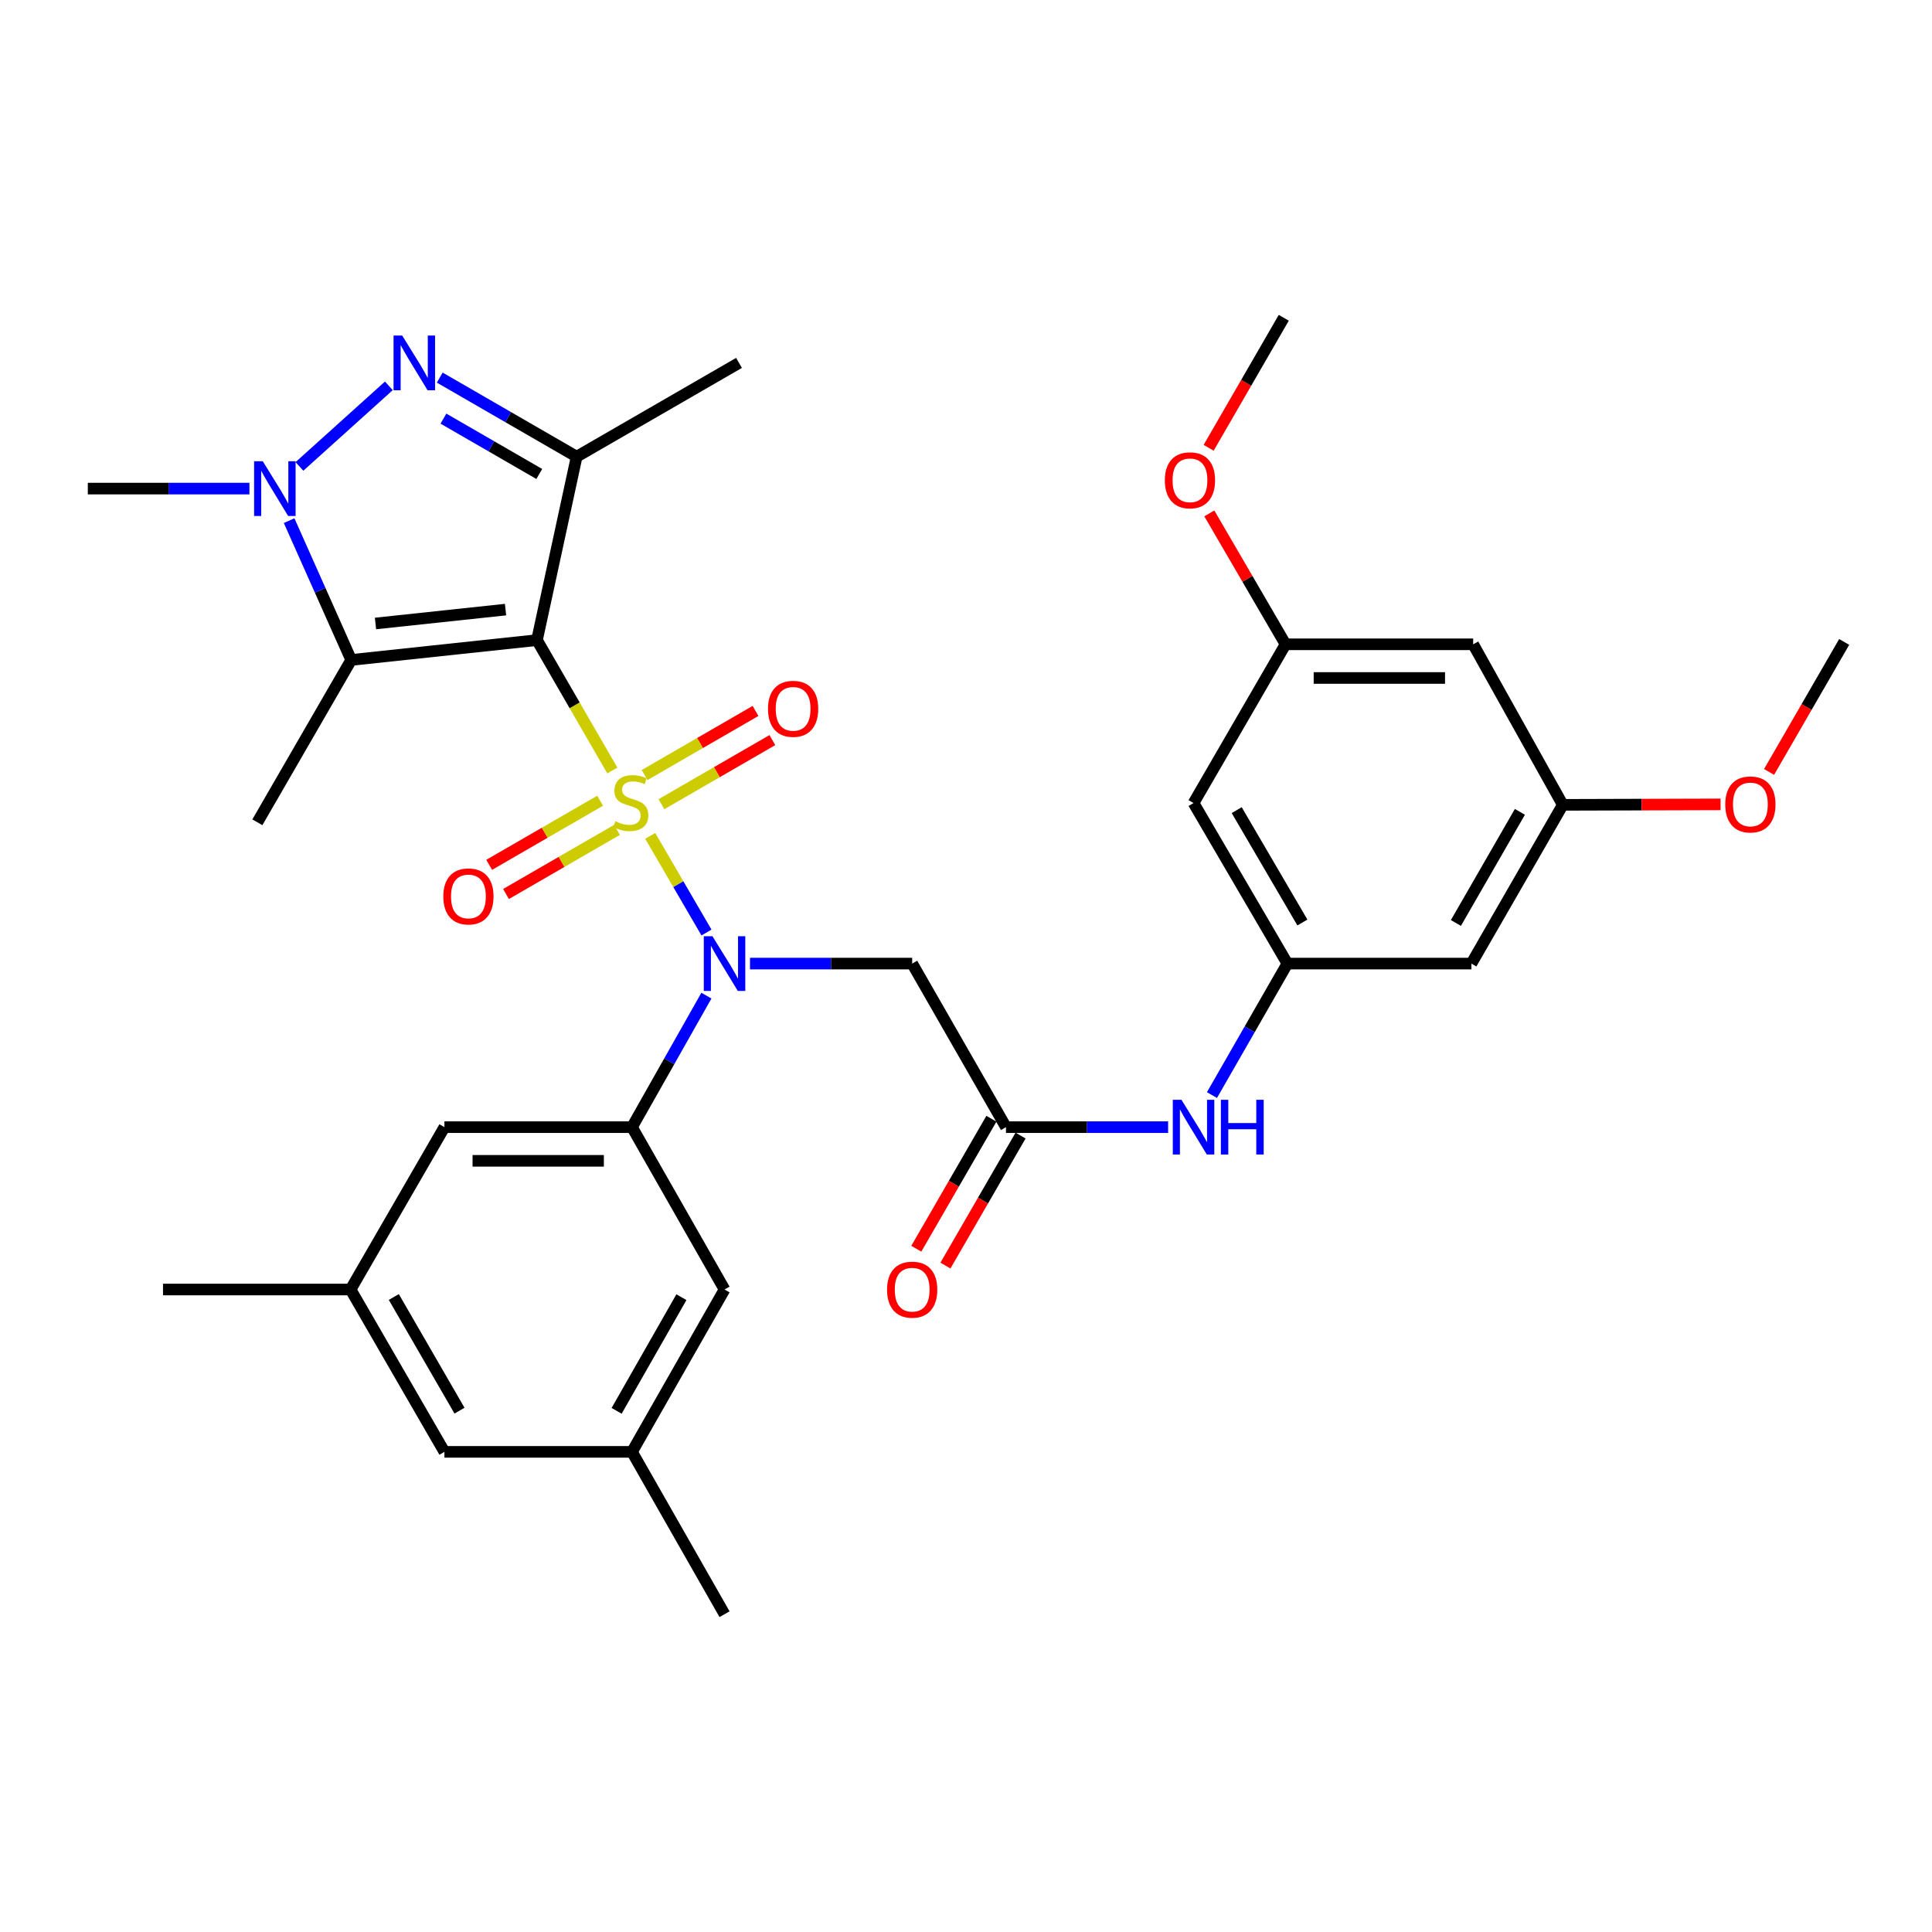 <?xml version='1.0' encoding='iso-8859-1'?>
<svg version='1.1' baseProfile='full'
              xmlns='http://www.w3.org/2000/svg'
                      xmlns:rdkit='http://www.rdkit.org/xml'
                      xmlns:xlink='http://www.w3.org/1999/xlink'
                  xml:space='preserve'
width='1000px' height='1000px' viewBox='0 0 1000 1000'>
<!-- END OF HEADER -->
<rect style='opacity:1.0;fill:#FFFFFF;stroke:none' width='1000' height='1000' x='0' y='0'> </rect>
<path class='bond-0' d='M 316.93,398.81 L 297.434,365.066' style='fill:none;fill-rule:evenodd;stroke:#CCCC00;stroke-width:6px;stroke-linecap:butt;stroke-linejoin:miter;stroke-opacity:1' />
<path class='bond-0' d='M 297.434,365.066 L 277.937,331.322' style='fill:none;fill-rule:evenodd;stroke:#000000;stroke-width:6px;stroke-linecap:butt;stroke-linejoin:miter;stroke-opacity:1' />
<path class='bond-1' d='M 336.554,432.648 L 351.112,457.664' style='fill:none;fill-rule:evenodd;stroke:#CCCC00;stroke-width:6px;stroke-linecap:butt;stroke-linejoin:miter;stroke-opacity:1' />
<path class='bond-1' d='M 351.112,457.664 L 365.671,482.679' style='fill:none;fill-rule:evenodd;stroke:#0000FF;stroke-width:6px;stroke-linecap:butt;stroke-linejoin:miter;stroke-opacity:1' />
<path class='bond-9' d='M 310.624,414.458 L 281.907,431.05' style='fill:none;fill-rule:evenodd;stroke:#CCCC00;stroke-width:6px;stroke-linecap:butt;stroke-linejoin:miter;stroke-opacity:1' />
<path class='bond-9' d='M 281.907,431.05 L 253.191,447.642' style='fill:none;fill-rule:evenodd;stroke:#FF0000;stroke-width:6px;stroke-linecap:butt;stroke-linejoin:miter;stroke-opacity:1' />
<path class='bond-9' d='M 319.344,429.55 L 290.627,446.142' style='fill:none;fill-rule:evenodd;stroke:#CCCC00;stroke-width:6px;stroke-linecap:butt;stroke-linejoin:miter;stroke-opacity:1' />
<path class='bond-9' d='M 290.627,446.142 L 261.911,462.734' style='fill:none;fill-rule:evenodd;stroke:#FF0000;stroke-width:6px;stroke-linecap:butt;stroke-linejoin:miter;stroke-opacity:1' />
<path class='bond-10' d='M 342.357,416.253 L 371.069,399.662' style='fill:none;fill-rule:evenodd;stroke:#CCCC00;stroke-width:6px;stroke-linecap:butt;stroke-linejoin:miter;stroke-opacity:1' />
<path class='bond-10' d='M 371.069,399.662 L 399.781,383.071' style='fill:none;fill-rule:evenodd;stroke:#FF0000;stroke-width:6px;stroke-linecap:butt;stroke-linejoin:miter;stroke-opacity:1' />
<path class='bond-10' d='M 333.636,401.161 L 362.348,384.57' style='fill:none;fill-rule:evenodd;stroke:#CCCC00;stroke-width:6px;stroke-linecap:butt;stroke-linejoin:miter;stroke-opacity:1' />
<path class='bond-10' d='M 362.348,384.57 L 391.06,367.979' style='fill:none;fill-rule:evenodd;stroke:#FF0000;stroke-width:6px;stroke-linecap:butt;stroke-linejoin:miter;stroke-opacity:1' />
<path class='bond-2' d='M 277.937,331.322 L 298.476,236.375' style='fill:none;fill-rule:evenodd;stroke:#000000;stroke-width:6px;stroke-linecap:butt;stroke-linejoin:miter;stroke-opacity:1' />
<path class='bond-3' d='M 277.937,331.322 L 181.779,341.587' style='fill:none;fill-rule:evenodd;stroke:#000000;stroke-width:6px;stroke-linecap:butt;stroke-linejoin:miter;stroke-opacity:1' />
<path class='bond-3' d='M 261.663,315.53 L 194.353,322.715' style='fill:none;fill-rule:evenodd;stroke:#000000;stroke-width:6px;stroke-linecap:butt;stroke-linejoin:miter;stroke-opacity:1' />
<path class='bond-6' d='M 365.636,515.343 L 346.378,549.378' style='fill:none;fill-rule:evenodd;stroke:#0000FF;stroke-width:6px;stroke-linecap:butt;stroke-linejoin:miter;stroke-opacity:1' />
<path class='bond-6' d='M 346.378,549.378 L 327.12,583.414' style='fill:none;fill-rule:evenodd;stroke:#000000;stroke-width:6px;stroke-linecap:butt;stroke-linejoin:miter;stroke-opacity:1' />
<path class='bond-7' d='M 388.192,498.751 L 430.166,498.751' style='fill:none;fill-rule:evenodd;stroke:#0000FF;stroke-width:6px;stroke-linecap:butt;stroke-linejoin:miter;stroke-opacity:1' />
<path class='bond-7' d='M 430.166,498.751 L 472.14,498.751' style='fill:none;fill-rule:evenodd;stroke:#000000;stroke-width:6px;stroke-linecap:butt;stroke-linejoin:miter;stroke-opacity:1' />
<path class='bond-4' d='M 298.476,236.375 L 263.042,215.91' style='fill:none;fill-rule:evenodd;stroke:#000000;stroke-width:6px;stroke-linecap:butt;stroke-linejoin:miter;stroke-opacity:1' />
<path class='bond-4' d='M 263.042,215.91 L 227.608,195.445' style='fill:none;fill-rule:evenodd;stroke:#0000FF;stroke-width:6px;stroke-linecap:butt;stroke-linejoin:miter;stroke-opacity:1' />
<path class='bond-4' d='M 279.128,245.33 L 254.324,231.004' style='fill:none;fill-rule:evenodd;stroke:#000000;stroke-width:6px;stroke-linecap:butt;stroke-linejoin:miter;stroke-opacity:1' />
<path class='bond-4' d='M 254.324,231.004 L 229.521,216.679' style='fill:none;fill-rule:evenodd;stroke:#0000FF;stroke-width:6px;stroke-linecap:butt;stroke-linejoin:miter;stroke-opacity:1' />
<path class='bond-24' d='M 298.476,236.375 L 382.51,187.841' style='fill:none;fill-rule:evenodd;stroke:#000000;stroke-width:6px;stroke-linecap:butt;stroke-linejoin:miter;stroke-opacity:1' />
<path class='bond-5' d='M 181.779,341.587 L 165.716,305.535' style='fill:none;fill-rule:evenodd;stroke:#000000;stroke-width:6px;stroke-linecap:butt;stroke-linejoin:miter;stroke-opacity:1' />
<path class='bond-5' d='M 165.716,305.535 L 149.652,269.483' style='fill:none;fill-rule:evenodd;stroke:#0000FF;stroke-width:6px;stroke-linecap:butt;stroke-linejoin:miter;stroke-opacity:1' />
<path class='bond-25' d='M 181.779,341.587 L 133.207,425.621' style='fill:none;fill-rule:evenodd;stroke:#000000;stroke-width:6px;stroke-linecap:butt;stroke-linejoin:miter;stroke-opacity:1' />
<path class='bond-33' d='M 201.273,199.71 L 154.987,241.426' style='fill:none;fill-rule:evenodd;stroke:#0000FF;stroke-width:6px;stroke-linecap:butt;stroke-linejoin:miter;stroke-opacity:1' />
<path class='bond-26' d='M 129.101,252.895 L 87.278,252.895' style='fill:none;fill-rule:evenodd;stroke:#0000FF;stroke-width:6px;stroke-linecap:butt;stroke-linejoin:miter;stroke-opacity:1' />
<path class='bond-26' d='M 87.278,252.895 L 45.455,252.895' style='fill:none;fill-rule:evenodd;stroke:#000000;stroke-width:6px;stroke-linecap:butt;stroke-linejoin:miter;stroke-opacity:1' />
<path class='bond-13' d='M 327.12,583.414 L 230.033,583.414' style='fill:none;fill-rule:evenodd;stroke:#000000;stroke-width:6px;stroke-linecap:butt;stroke-linejoin:miter;stroke-opacity:1' />
<path class='bond-13' d='M 312.557,600.844 L 244.596,600.844' style='fill:none;fill-rule:evenodd;stroke:#000000;stroke-width:6px;stroke-linecap:butt;stroke-linejoin:miter;stroke-opacity:1' />
<path class='bond-14' d='M 327.12,583.414 L 375.024,667.448' style='fill:none;fill-rule:evenodd;stroke:#000000;stroke-width:6px;stroke-linecap:butt;stroke-linejoin:miter;stroke-opacity:1' />
<path class='bond-8' d='M 472.14,498.751 L 520.694,583.414' style='fill:none;fill-rule:evenodd;stroke:#000000;stroke-width:6px;stroke-linecap:butt;stroke-linejoin:miter;stroke-opacity:1' />
<path class='bond-12' d='M 520.694,583.414 L 562.654,583.414' style='fill:none;fill-rule:evenodd;stroke:#000000;stroke-width:6px;stroke-linecap:butt;stroke-linejoin:miter;stroke-opacity:1' />
<path class='bond-12' d='M 562.654,583.414 L 604.614,583.414' style='fill:none;fill-rule:evenodd;stroke:#0000FF;stroke-width:6px;stroke-linecap:butt;stroke-linejoin:miter;stroke-opacity:1' />
<path class='bond-20' d='M 513.148,579.054 L 493.709,612.698' style='fill:none;fill-rule:evenodd;stroke:#000000;stroke-width:6px;stroke-linecap:butt;stroke-linejoin:miter;stroke-opacity:1' />
<path class='bond-20' d='M 493.709,612.698 L 474.27,646.341' style='fill:none;fill-rule:evenodd;stroke:#FF0000;stroke-width:6px;stroke-linecap:butt;stroke-linejoin:miter;stroke-opacity:1' />
<path class='bond-20' d='M 528.24,587.774 L 508.801,621.418' style='fill:none;fill-rule:evenodd;stroke:#000000;stroke-width:6px;stroke-linecap:butt;stroke-linejoin:miter;stroke-opacity:1' />
<path class='bond-20' d='M 508.801,621.418 L 489.362,655.062' style='fill:none;fill-rule:evenodd;stroke:#FF0000;stroke-width:6px;stroke-linecap:butt;stroke-linejoin:miter;stroke-opacity:1' />
<path class='bond-11' d='M 666.354,498.751 L 646.829,532.782' style='fill:none;fill-rule:evenodd;stroke:#000000;stroke-width:6px;stroke-linecap:butt;stroke-linejoin:miter;stroke-opacity:1' />
<path class='bond-11' d='M 646.829,532.782 L 627.305,566.814' style='fill:none;fill-rule:evenodd;stroke:#0000FF;stroke-width:6px;stroke-linecap:butt;stroke-linejoin:miter;stroke-opacity:1' />
<path class='bond-15' d='M 666.354,498.751 L 617.781,415.656' style='fill:none;fill-rule:evenodd;stroke:#000000;stroke-width:6px;stroke-linecap:butt;stroke-linejoin:miter;stroke-opacity:1' />
<path class='bond-15' d='M 674.116,477.49 L 640.115,419.324' style='fill:none;fill-rule:evenodd;stroke:#000000;stroke-width:6px;stroke-linecap:butt;stroke-linejoin:miter;stroke-opacity:1' />
<path class='bond-16' d='M 666.354,498.751 L 761.582,498.751' style='fill:none;fill-rule:evenodd;stroke:#000000;stroke-width:6px;stroke-linecap:butt;stroke-linejoin:miter;stroke-opacity:1' />
<path class='bond-21' d='M 230.033,583.414 L 181.46,667.448' style='fill:none;fill-rule:evenodd;stroke:#000000;stroke-width:6px;stroke-linecap:butt;stroke-linejoin:miter;stroke-opacity:1' />
<path class='bond-22' d='M 375.024,667.448 L 327.12,751.482' style='fill:none;fill-rule:evenodd;stroke:#000000;stroke-width:6px;stroke-linecap:butt;stroke-linejoin:miter;stroke-opacity:1' />
<path class='bond-22' d='M 352.696,671.421 L 319.163,730.244' style='fill:none;fill-rule:evenodd;stroke:#000000;stroke-width:6px;stroke-linecap:butt;stroke-linejoin:miter;stroke-opacity:1' />
<path class='bond-17' d='M 617.781,415.656 L 665.395,333.491' style='fill:none;fill-rule:evenodd;stroke:#000000;stroke-width:6px;stroke-linecap:butt;stroke-linejoin:miter;stroke-opacity:1' />
<path class='bond-18' d='M 761.582,498.751 L 808.895,416.586' style='fill:none;fill-rule:evenodd;stroke:#000000;stroke-width:6px;stroke-linecap:butt;stroke-linejoin:miter;stroke-opacity:1' />
<path class='bond-18' d='M 753.574,477.728 L 786.693,420.213' style='fill:none;fill-rule:evenodd;stroke:#000000;stroke-width:6px;stroke-linecap:butt;stroke-linejoin:miter;stroke-opacity:1' />
<path class='bond-27' d='M 665.395,333.491 L 645.671,299.614' style='fill:none;fill-rule:evenodd;stroke:#000000;stroke-width:6px;stroke-linecap:butt;stroke-linejoin:miter;stroke-opacity:1' />
<path class='bond-27' d='M 645.671,299.614 L 625.946,265.737' style='fill:none;fill-rule:evenodd;stroke:#FF0000;stroke-width:6px;stroke-linecap:butt;stroke-linejoin:miter;stroke-opacity:1' />
<path class='bond-35' d='M 665.395,333.491 L 762.511,333.491' style='fill:none;fill-rule:evenodd;stroke:#000000;stroke-width:6px;stroke-linecap:butt;stroke-linejoin:miter;stroke-opacity:1' />
<path class='bond-35' d='M 679.962,350.922 L 747.944,350.922' style='fill:none;fill-rule:evenodd;stroke:#000000;stroke-width:6px;stroke-linecap:butt;stroke-linejoin:miter;stroke-opacity:1' />
<path class='bond-19' d='M 808.895,416.586 L 762.511,333.491' style='fill:none;fill-rule:evenodd;stroke:#000000;stroke-width:6px;stroke-linecap:butt;stroke-linejoin:miter;stroke-opacity:1' />
<path class='bond-28' d='M 808.895,416.586 L 849.73,416.464' style='fill:none;fill-rule:evenodd;stroke:#000000;stroke-width:6px;stroke-linecap:butt;stroke-linejoin:miter;stroke-opacity:1' />
<path class='bond-28' d='M 849.73,416.464 L 890.565,416.342' style='fill:none;fill-rule:evenodd;stroke:#FF0000;stroke-width:6px;stroke-linecap:butt;stroke-linejoin:miter;stroke-opacity:1' />
<path class='bond-29' d='M 181.46,667.448 L 84.373,667.448' style='fill:none;fill-rule:evenodd;stroke:#000000;stroke-width:6px;stroke-linecap:butt;stroke-linejoin:miter;stroke-opacity:1' />
<path class='bond-34' d='M 181.46,667.448 L 230.033,751.482' style='fill:none;fill-rule:evenodd;stroke:#000000;stroke-width:6px;stroke-linecap:butt;stroke-linejoin:miter;stroke-opacity:1' />
<path class='bond-34' d='M 203.837,671.33 L 237.837,730.154' style='fill:none;fill-rule:evenodd;stroke:#000000;stroke-width:6px;stroke-linecap:butt;stroke-linejoin:miter;stroke-opacity:1' />
<path class='bond-23' d='M 327.12,751.482 L 230.033,751.482' style='fill:none;fill-rule:evenodd;stroke:#000000;stroke-width:6px;stroke-linecap:butt;stroke-linejoin:miter;stroke-opacity:1' />
<path class='bond-30' d='M 327.12,751.482 L 375.024,835.515' style='fill:none;fill-rule:evenodd;stroke:#000000;stroke-width:6px;stroke-linecap:butt;stroke-linejoin:miter;stroke-opacity:1' />
<path class='bond-32' d='M 625.597,231.772 L 645.036,198.128' style='fill:none;fill-rule:evenodd;stroke:#FF0000;stroke-width:6px;stroke-linecap:butt;stroke-linejoin:miter;stroke-opacity:1' />
<path class='bond-32' d='M 645.036,198.128 L 664.475,164.485' style='fill:none;fill-rule:evenodd;stroke:#000000;stroke-width:6px;stroke-linecap:butt;stroke-linejoin:miter;stroke-opacity:1' />
<path class='bond-31' d='M 915.668,399.549 L 935.107,365.905' style='fill:none;fill-rule:evenodd;stroke:#FF0000;stroke-width:6px;stroke-linecap:butt;stroke-linejoin:miter;stroke-opacity:1' />
<path class='bond-31' d='M 935.107,365.905 L 954.545,332.262' style='fill:none;fill-rule:evenodd;stroke:#000000;stroke-width:6px;stroke-linecap:butt;stroke-linejoin:miter;stroke-opacity:1' />
<path  class='atom-0' d='M 318.49 425.076
Q 318.81 425.196, 320.13 425.756
Q 321.45 426.316, 322.89 426.676
Q 324.37 426.996, 325.81 426.996
Q 328.49 426.996, 330.05 425.716
Q 331.61 424.396, 331.61 422.116
Q 331.61 420.556, 330.81 419.596
Q 330.05 418.636, 328.85 418.116
Q 327.65 417.596, 325.65 416.996
Q 323.13 416.236, 321.61 415.516
Q 320.13 414.796, 319.05 413.276
Q 318.01 411.756, 318.01 409.196
Q 318.01 405.636, 320.41 403.436
Q 322.85 401.236, 327.65 401.236
Q 330.93 401.236, 334.65 402.796
L 333.73 405.876
Q 330.33 404.476, 327.77 404.476
Q 325.01 404.476, 323.49 405.636
Q 321.97 406.756, 322.01 408.716
Q 322.01 410.236, 322.77 411.156
Q 323.57 412.076, 324.69 412.596
Q 325.85 413.116, 327.77 413.716
Q 330.33 414.516, 331.85 415.316
Q 333.37 416.116, 334.45 417.756
Q 335.57 419.356, 335.57 422.116
Q 335.57 426.036, 332.93 428.156
Q 330.33 430.236, 325.97 430.236
Q 323.45 430.236, 321.53 429.676
Q 319.65 429.156, 317.41 428.236
L 318.49 425.076
' fill='#CCCC00'/>
<path  class='atom-2' d='M 368.764 484.591
L 378.044 499.591
Q 378.964 501.071, 380.444 503.751
Q 381.924 506.431, 382.004 506.591
L 382.004 484.591
L 385.764 484.591
L 385.764 512.911
L 381.884 512.911
L 371.924 496.511
Q 370.764 494.591, 369.524 492.391
Q 368.324 490.191, 367.964 489.511
L 367.964 512.911
L 364.284 512.911
L 364.284 484.591
L 368.764 484.591
' fill='#0000FF'/>
<path  class='atom-5' d='M 208.182 173.681
L 217.462 188.681
Q 218.382 190.161, 219.862 192.841
Q 221.342 195.521, 221.422 195.681
L 221.422 173.681
L 225.182 173.681
L 225.182 202.001
L 221.302 202.001
L 211.342 185.601
Q 210.182 183.681, 208.942 181.481
Q 207.742 179.281, 207.382 178.601
L 207.382 202.001
L 203.702 202.001
L 203.702 173.681
L 208.182 173.681
' fill='#0000FF'/>
<path  class='atom-6' d='M 136.001 238.735
L 145.281 253.735
Q 146.201 255.215, 147.681 257.895
Q 149.161 260.575, 149.241 260.735
L 149.241 238.735
L 153.001 238.735
L 153.001 267.055
L 149.121 267.055
L 139.161 250.655
Q 138.001 248.735, 136.761 246.535
Q 135.561 244.335, 135.201 243.655
L 135.201 267.055
L 131.521 267.055
L 131.521 238.735
L 136.001 238.735
' fill='#0000FF'/>
<path  class='atom-10' d='M 229.457 463.989
Q 229.457 457.189, 232.817 453.389
Q 236.177 449.589, 242.457 449.589
Q 248.737 449.589, 252.097 453.389
Q 255.457 457.189, 255.457 463.989
Q 255.457 470.869, 252.057 474.789
Q 248.657 478.669, 242.457 478.669
Q 236.217 478.669, 232.817 474.789
Q 229.457 470.909, 229.457 463.989
M 242.457 475.469
Q 246.777 475.469, 249.097 472.589
Q 251.457 469.669, 251.457 463.989
Q 251.457 458.429, 249.097 455.629
Q 246.777 452.789, 242.457 452.789
Q 238.137 452.789, 235.777 455.589
Q 233.457 458.389, 233.457 463.989
Q 233.457 469.709, 235.777 472.589
Q 238.137 475.469, 242.457 475.469
' fill='#FF0000'/>
<path  class='atom-11' d='M 397.514 366.883
Q 397.514 360.083, 400.874 356.283
Q 404.234 352.483, 410.514 352.483
Q 416.794 352.483, 420.154 356.283
Q 423.514 360.083, 423.514 366.883
Q 423.514 373.763, 420.114 377.683
Q 416.714 381.563, 410.514 381.563
Q 404.274 381.563, 400.874 377.683
Q 397.514 373.803, 397.514 366.883
M 410.514 378.363
Q 414.834 378.363, 417.154 375.483
Q 419.514 372.563, 419.514 366.883
Q 419.514 361.323, 417.154 358.523
Q 414.834 355.683, 410.514 355.683
Q 406.194 355.683, 403.834 358.483
Q 401.514 361.283, 401.514 366.883
Q 401.514 372.603, 403.834 375.483
Q 406.194 378.363, 410.514 378.363
' fill='#FF0000'/>
<path  class='atom-13' d='M 611.521 569.254
L 620.801 584.254
Q 621.721 585.734, 623.201 588.414
Q 624.681 591.094, 624.761 591.254
L 624.761 569.254
L 628.521 569.254
L 628.521 597.574
L 624.641 597.574
L 614.681 581.174
Q 613.521 579.254, 612.281 577.054
Q 611.081 574.854, 610.721 574.174
L 610.721 597.574
L 607.041 597.574
L 607.041 569.254
L 611.521 569.254
' fill='#0000FF'/>
<path  class='atom-13' d='M 631.921 569.254
L 635.761 569.254
L 635.761 581.294
L 650.241 581.294
L 650.241 569.254
L 654.081 569.254
L 654.081 597.574
L 650.241 597.574
L 650.241 584.494
L 635.761 584.494
L 635.761 597.574
L 631.921 597.574
L 631.921 569.254
' fill='#0000FF'/>
<path  class='atom-21' d='M 459.14 667.528
Q 459.14 660.728, 462.5 656.928
Q 465.86 653.128, 472.14 653.128
Q 478.42 653.128, 481.78 656.928
Q 485.14 660.728, 485.14 667.528
Q 485.14 674.408, 481.74 678.328
Q 478.34 682.208, 472.14 682.208
Q 465.9 682.208, 462.5 678.328
Q 459.14 674.448, 459.14 667.528
M 472.14 679.008
Q 476.46 679.008, 478.78 676.128
Q 481.14 673.208, 481.14 667.528
Q 481.14 661.968, 478.78 659.168
Q 476.46 656.328, 472.14 656.328
Q 467.82 656.328, 465.46 659.128
Q 463.14 661.928, 463.14 667.528
Q 463.14 673.248, 465.46 676.128
Q 467.82 679.008, 472.14 679.008
' fill='#FF0000'/>
<path  class='atom-28' d='M 602.922 248.598
Q 602.922 241.798, 606.282 237.998
Q 609.642 234.198, 615.922 234.198
Q 622.202 234.198, 625.562 237.998
Q 628.922 241.798, 628.922 248.598
Q 628.922 255.478, 625.522 259.398
Q 622.122 263.278, 615.922 263.278
Q 609.682 263.278, 606.282 259.398
Q 602.922 255.518, 602.922 248.598
M 615.922 260.078
Q 620.242 260.078, 622.562 257.198
Q 624.922 254.278, 624.922 248.598
Q 624.922 243.038, 622.562 240.238
Q 620.242 237.398, 615.922 237.398
Q 611.602 237.398, 609.242 240.198
Q 606.922 242.998, 606.922 248.598
Q 606.922 254.318, 609.242 257.198
Q 611.602 260.078, 615.922 260.078
' fill='#FF0000'/>
<path  class='atom-29' d='M 892.992 416.375
Q 892.992 409.575, 896.352 405.775
Q 899.712 401.975, 905.992 401.975
Q 912.272 401.975, 915.632 405.775
Q 918.992 409.575, 918.992 416.375
Q 918.992 423.255, 915.592 427.175
Q 912.192 431.055, 905.992 431.055
Q 899.752 431.055, 896.352 427.175
Q 892.992 423.295, 892.992 416.375
M 905.992 427.855
Q 910.312 427.855, 912.632 424.975
Q 914.992 422.055, 914.992 416.375
Q 914.992 410.815, 912.632 408.015
Q 910.312 405.175, 905.992 405.175
Q 901.672 405.175, 899.312 407.975
Q 896.992 410.775, 896.992 416.375
Q 896.992 422.095, 899.312 424.975
Q 901.672 427.855, 905.992 427.855
' fill='#FF0000'/>
</svg>
